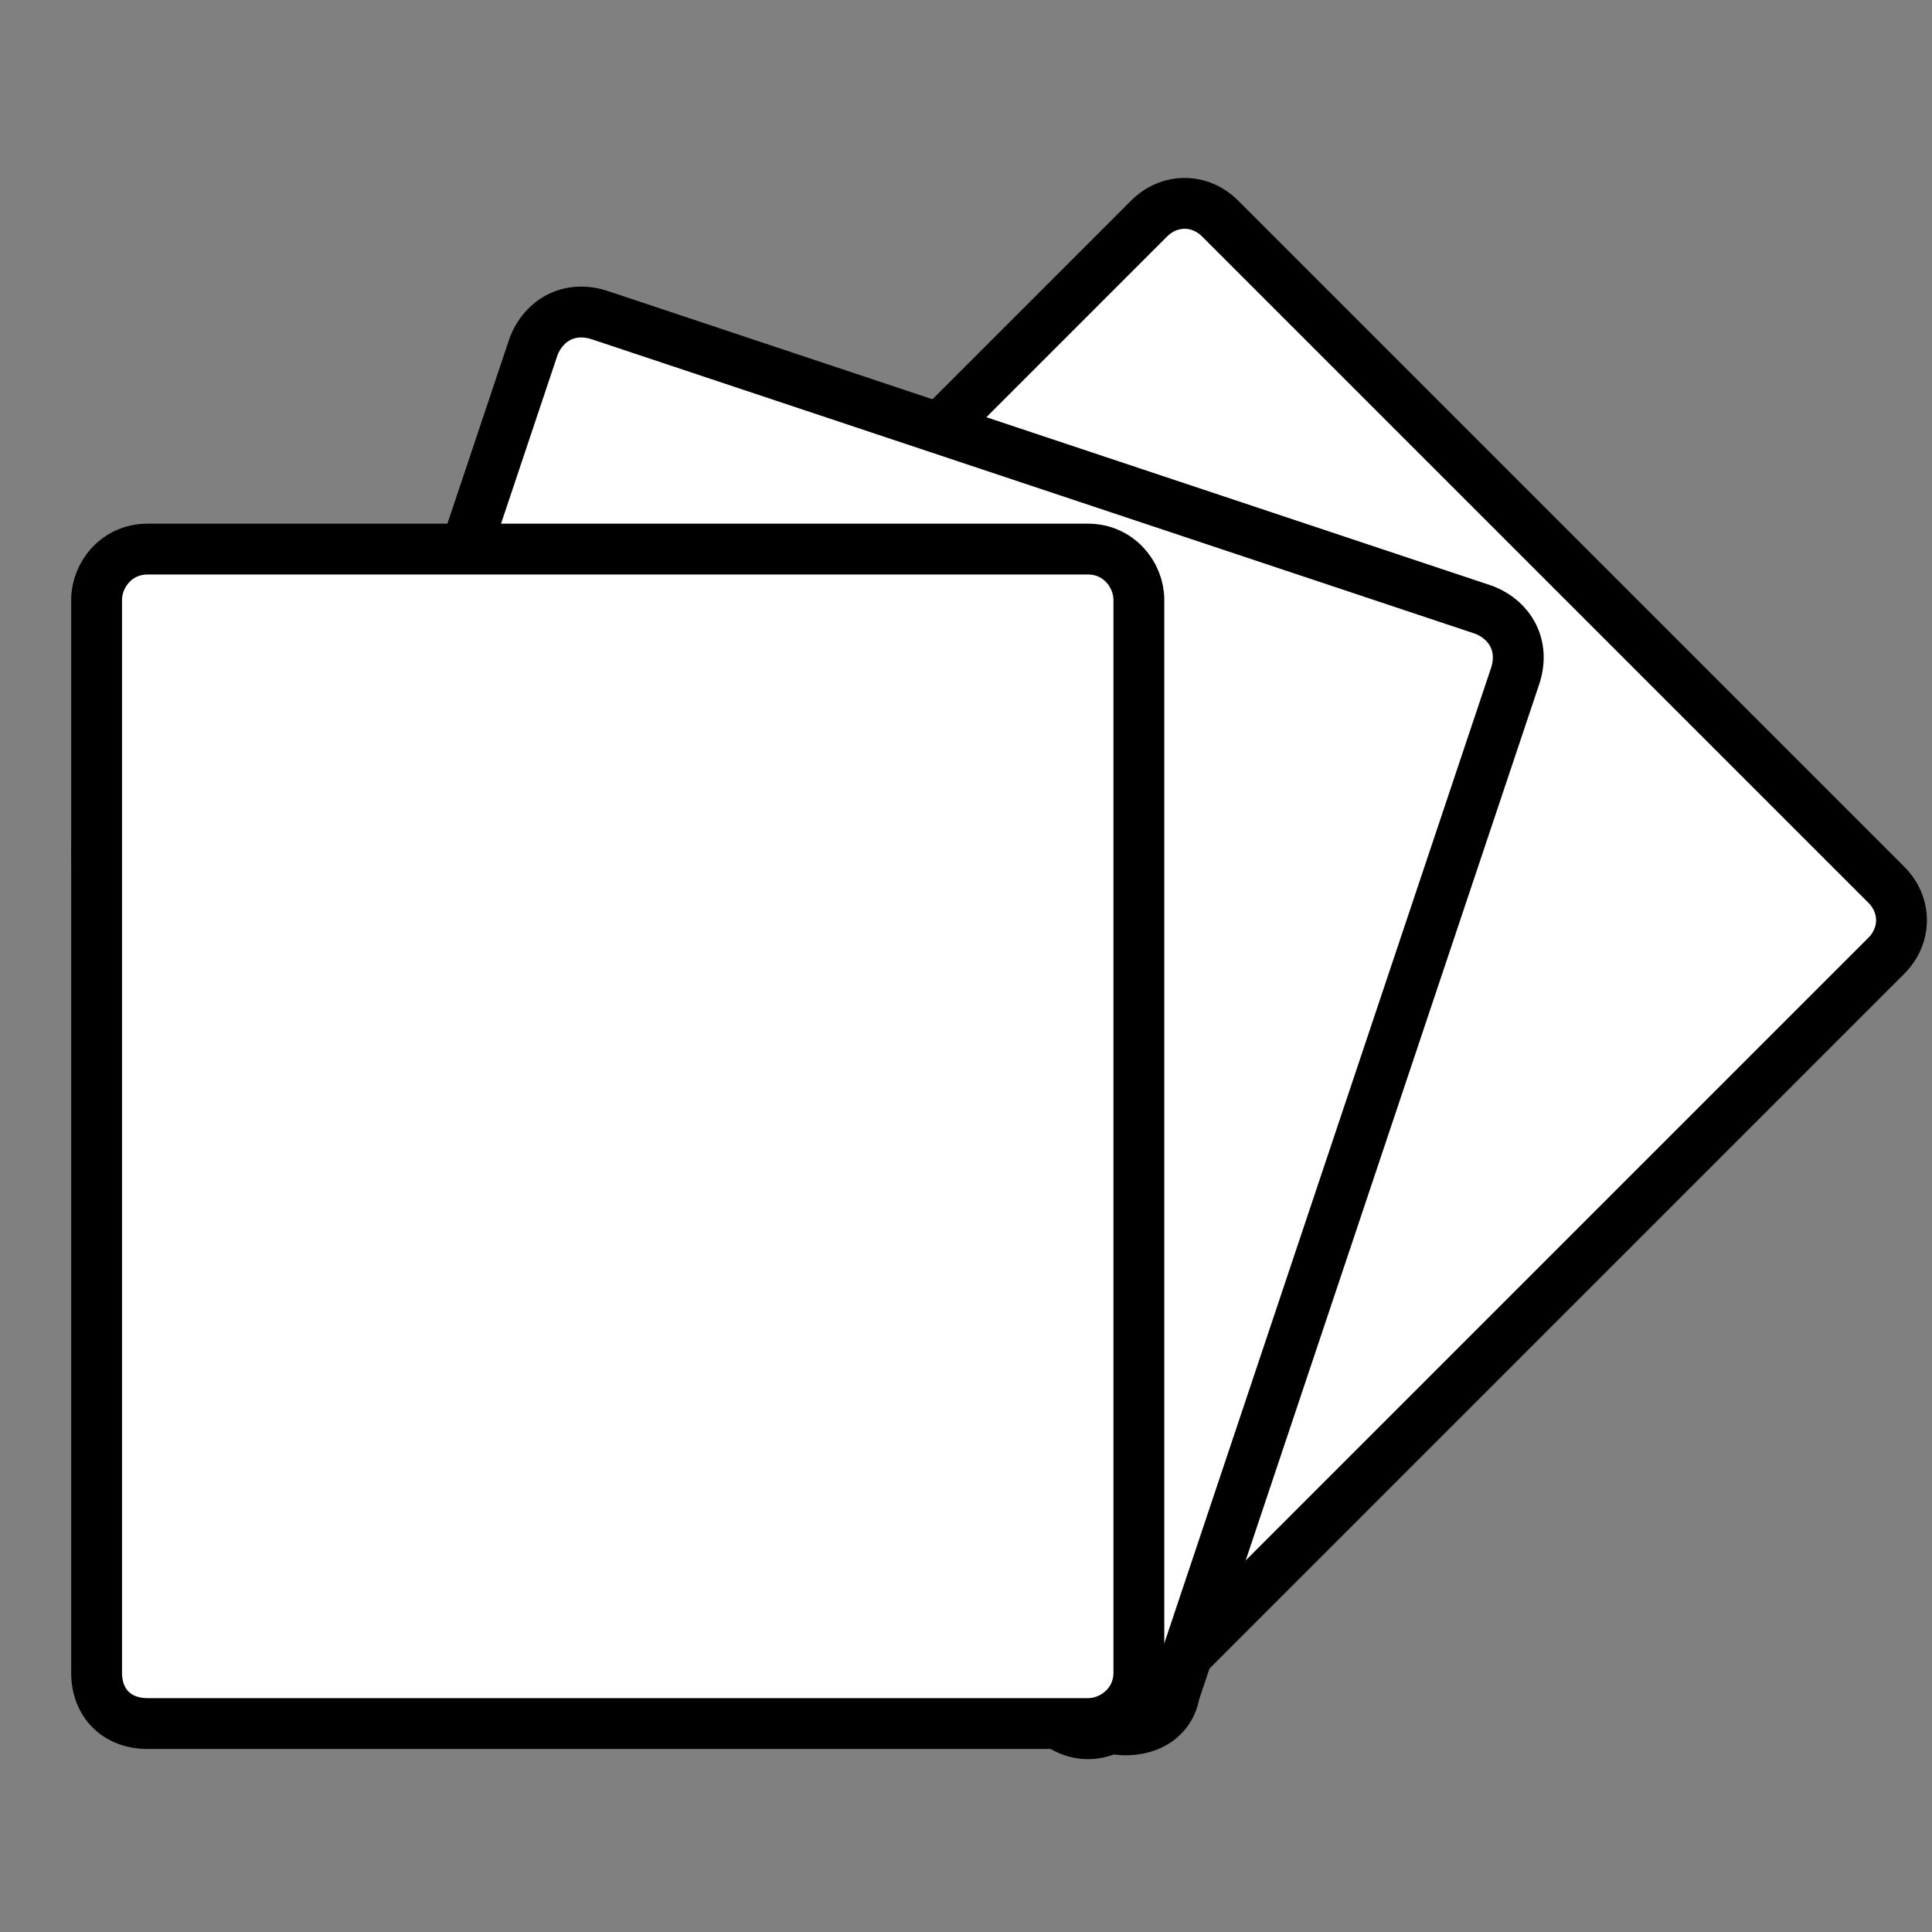 <svg xmlns="http://www.w3.org/2000/svg" xmlns:xlink="http://www.w3.org/1999/xlink" id="Calque_1" x="0px" y="0px" width="38px" height="38px" viewBox="0 0 38 38" style="enable-background:new 0 0 38 38;" xml:space="preserve"><rect x="0" y="0" width="38" height="38" fill="#808080" stroke="none"/><style type="text/css">	.st0{fill:#FFFFFF;}	.st1{fill:none;stroke:#000000;stroke-miterlimit:10;}</style><g>	<defs>		<rect id="SVGID_1_" x="-125.7" y="-1390.2" width="1600" height="420"></rect>	</defs>	<clipPath id="SVGID_2_">		<use xlink:href="#SVGID_1_" style="overflow:visible;"></use>	</clipPath></g><path d="M1.9,17.3c-0.3,0-0.5-0.2-0.5-0.5c0-0.3,0.2-0.5,0.5-0.5h1.5c0.3,0,0.5,0.2,0.5,0.5c0,0.3-0.2,0.5-0.5,0.5H1.9z"></path><path class="st0" d="M20.7,33.8L7.6,20.7c-0.4-0.4-0.4-1,0-1.4l15-15c0.4-0.4,1-0.4,1.4,0l13.1,13.1c0.4,0.4,0.4,1,0,1.4l-15,15 C21.7,34.2,21.1,34.2,20.7,33.8"></path><path class="st1" d="M20.7,33.8L7.6,20.7c-0.4-0.4-0.4-1,0-1.4l15-15c0.4-0.4,1-0.4,1.4,0l13.1,13.1c0.4,0.4,0.4,1,0,1.4l-15,15 C21.7,34.2,21.1,34.2,20.7,33.8z"></path><path class="st0" d="M21.9,34L4.4,28.1c-0.5-0.2-0.8-0.7-0.6-1.3l6.7-20c0.2-0.5,0.7-0.8,1.3-0.6L29.2,12c0.5,0.2,0.8,0.7,0.6,1.3 l-6.7,20C23,33.9,22.4,34.1,21.9,34"></path><path class="st1" d="M21.9,34L4.4,28.1c-0.5-0.2-0.8-0.7-0.6-1.3l6.7-20c0.2-0.5,0.7-0.8,1.3-0.6L29.2,12c0.5,0.2,0.8,0.7,0.6,1.3 l-6.7,20C23,33.9,22.4,34.1,21.9,34z"></path><path class="st0" d="M21.4,33.9H2.9c-0.6,0-1-0.4-1-1V11.8c0-0.5,0.4-1,1-1h18.5c0.6,0,1,0.5,1,1v21.1 C22.4,33.5,21.9,33.9,21.4,33.9"></path><path class="st1" d="M21.4,33.9H2.9c-0.6,0-1-0.4-1-1V11.8c0-0.5,0.4-1,1-1h18.5c0.6,0,1,0.5,1,1v21.1 C22.4,33.5,21.9,33.9,21.4,33.9z"></path></svg>